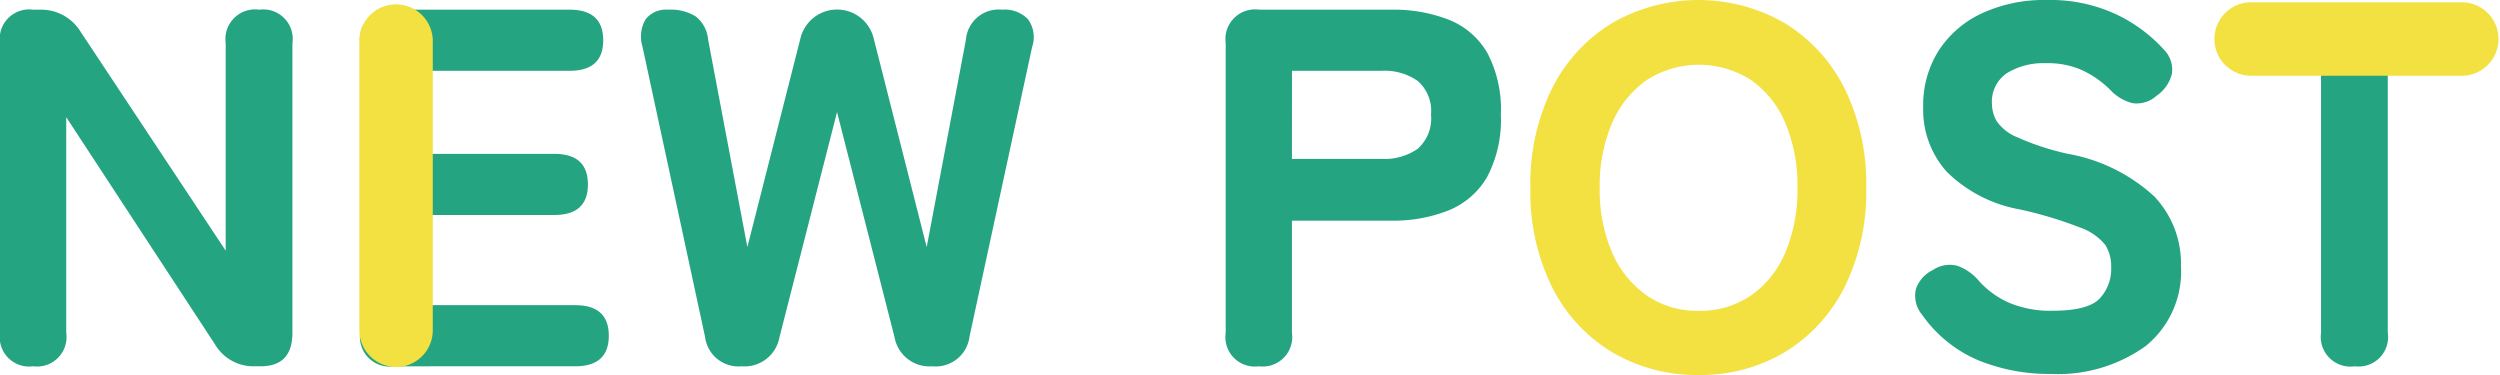 <svg xmlns="http://www.w3.org/2000/svg" width="166.843" height="25.024" viewBox="0 0 166.843 25.024"><defs><clipPath id="a"><path data-name="長方形 366" fill="none" d="M0 0h166.843v25.024H0z"/></clipPath></defs><g data-name="グループ 830" clip-path="url(#a)"><path data-name="パス 17326" d="M2.21 24.446A1.968 1.968 0 0 1 0 22.2V2.89A1.968 1.968 0 0 1 2.21.646h.476a3.082 3.082 0 0 1 2.686 1.462l9.69 14.62V2.89A1.983 1.983 0 0 1 17.306.646a1.969 1.969 0 0 1 2.21 2.244V22.2q0 2.244-2.108 2.244h-.374a2.977 2.977 0 0 1-2.686-1.462L4.42 7.82V22.2a1.969 1.969 0 0 1-2.21 2.244" fill="#25a481"/><path data-name="パス 17327" d="M26.282 24.446a1.983 1.983 0 0 1-2.244-2.246V2.89A1.983 1.983 0 0 1 26.282.646h11.73q2.244 0 2.244 2.04t-2.244 2.04h-9.554v5.542h8.534q2.244 0 2.244 2.04t-2.244 2.04h-8.534v6.018h9.928q2.244 0 2.244 2.04t-2.244 2.04Z" fill="#25a481"/><path data-name="パス 17328" d="M49.5 24.446a2.25 2.25 0 0 1-2.448-1.972l-4.179-19.38a2.27 2.27 0 0 1 .221-1.819 1.748 1.748 0 0 1 1.513-.629 3.14 3.14 0 0 1 1.836.459 2.212 2.212 0 0 1 .816 1.547l2.618 13.838 3.536-13.906a2.515 2.515 0 0 1 4.9 0l3.532 13.906 2.618-13.838A2.19 2.19 0 0 1 66.877.646a2.148 2.148 0 0 1 1.734.646 2.034 2.034 0 0 1 .272 1.836L64.7 22.474a2.27 2.27 0 0 1-2.482 1.972 2.365 2.365 0 0 1-2.518-1.938L55.861 7.48l-3.842 15.028a2.366 2.366 0 0 1-2.519 1.938" fill="#25a481"/><path data-name="パス 17329" d="M84.014 24.446A1.968 1.968 0 0 1 81.8 22.2V2.89A1.983 1.983 0 0 1 84.048.646h8.772a10.182 10.182 0 0 1 3.893.68 5.176 5.176 0 0 1 2.55 2.21 8.089 8.089 0 0 1 .9 4.114 8.185 8.185 0 0 1-.9 4.131 5.243 5.243 0 0 1-2.55 2.244 9.95 9.95 0 0 1-3.893.7h-6.6V22.2a1.969 1.969 0 0 1-2.21 2.244m2.21-13.838h5.984a3.87 3.87 0 0 0 2.414-.68 2.7 2.7 0 0 0 .884-2.278 2.659 2.659 0 0 0-.884-2.244 3.87 3.87 0 0 0-2.414-.68h-5.98Z" fill="#25a481"/><path data-name="パス 17330" d="M113.355 25.024a11.015 11.015 0 0 1-5.78-1.53 10.569 10.569 0 0 1-3.995-4.335 14.264 14.264 0 0 1-1.445-6.613A14.345 14.345 0 0 1 103.58 5.9a10.69 10.69 0 0 1 3.995-4.352 11.54 11.54 0 0 1 11.543 0A10.733 10.733 0 0 1 123.1 5.9a14.333 14.333 0 0 1 1.445 6.647 14.252 14.252 0 0 1-1.445 6.613 10.611 10.611 0 0 1-3.978 4.335 10.927 10.927 0 0 1-5.763 1.53m0-4.284a5.975 5.975 0 0 0 3.519-1.037 6.661 6.661 0 0 0 2.278-2.873 10.656 10.656 0 0 0 .8-4.284 10.749 10.749 0 0 0-.8-4.318 6.661 6.661 0 0 0-2.278-2.873 6.432 6.432 0 0 0-7 0 6.776 6.776 0 0 0-2.3 2.873 10.558 10.558 0 0 0-.816 4.318 10.468 10.468 0 0 0 .816 4.284 6.775 6.775 0 0 0 2.3 2.873 5.919 5.919 0 0 0 3.485 1.037" fill="#f2e141"/><path data-name="パス 17331" d="M136.815 24.956a12.517 12.517 0 0 1-4.76-.9 8.735 8.735 0 0 1-3.774-3.043 1.984 1.984 0 0 1-.425-1.7 2.188 2.188 0 0 1 1.139-1.292 2.022 2.022 0 0 1 1.615-.289 3.333 3.333 0 0 1 1.445 1 5.886 5.886 0 0 0 2.04 1.479 7.1 7.1 0 0 0 2.89.527q2.346 0 3.128-.8a2.907 2.907 0 0 0 .782-2.125 2.667 2.667 0 0 0-.391-1.462 3.75 3.75 0 0 0-1.7-1.172 26.6 26.6 0 0 0-4.029-1.207 9.242 9.242 0 0 1-4.862-2.517 6.2 6.2 0 0 1-1.564-4.317 6.8 6.8 0 0 1 1.02-3.741A6.89 6.89 0 0 1 132.242.9a9.9 9.9 0 0 1 4.369-.9 10.427 10.427 0 0 1 4.607.952 10.126 10.126 0 0 1 3.213 2.38 1.874 1.874 0 0 1 .51 1.615 2.505 2.505 0 0 1-1.02 1.446 1.988 1.988 0 0 1-1.6.493 3.037 3.037 0 0 1-1.5-.9 6.732 6.732 0 0 0-1.768-1.257 5.591 5.591 0 0 0-2.516-.511 4.633 4.633 0 0 0-2.6.663 2.291 2.291 0 0 0-1 2.057 2.4 2.4 0 0 0 .289 1.105 3 3 0 0 0 1.36 1.1 17.19 17.19 0 0 0 3.417 1.122 11.491 11.491 0 0 1 5.763 2.839 6.5 6.5 0 0 1 1.785 4.641 6.4 6.4 0 0 1-2.361 5.355 10.058 10.058 0 0 1-6.375 1.853" fill="#25a481"/><path data-name="パス 17332" d="M157.146 24.446A1.983 1.983 0 0 1 154.9 22.2V4.726h-4.76q-2.244 0-2.244-2.04t2.244-2.04h13.94q2.244 0 2.244 2.04t-2.244 2.04h-4.726V22.2a1.969 1.969 0 0 1-2.21 2.244" fill="#25a481"/><path data-name="パス 17333" d="M26.434 24.49a2.452 2.452 0 0 1-2.452-2.452V2.842a2.452 2.452 0 1 1 4.9 0v19.2a2.452 2.452 0 0 1-2.452 2.452" fill="#f2e141"/><path data-name="パス 17334" d="M164.392 5.054h-14.255a2.452 2.452 0 0 1 0-4.9h14.255a2.452 2.452 0 0 1 0 4.9" fill="#f2e141"/></g></svg>